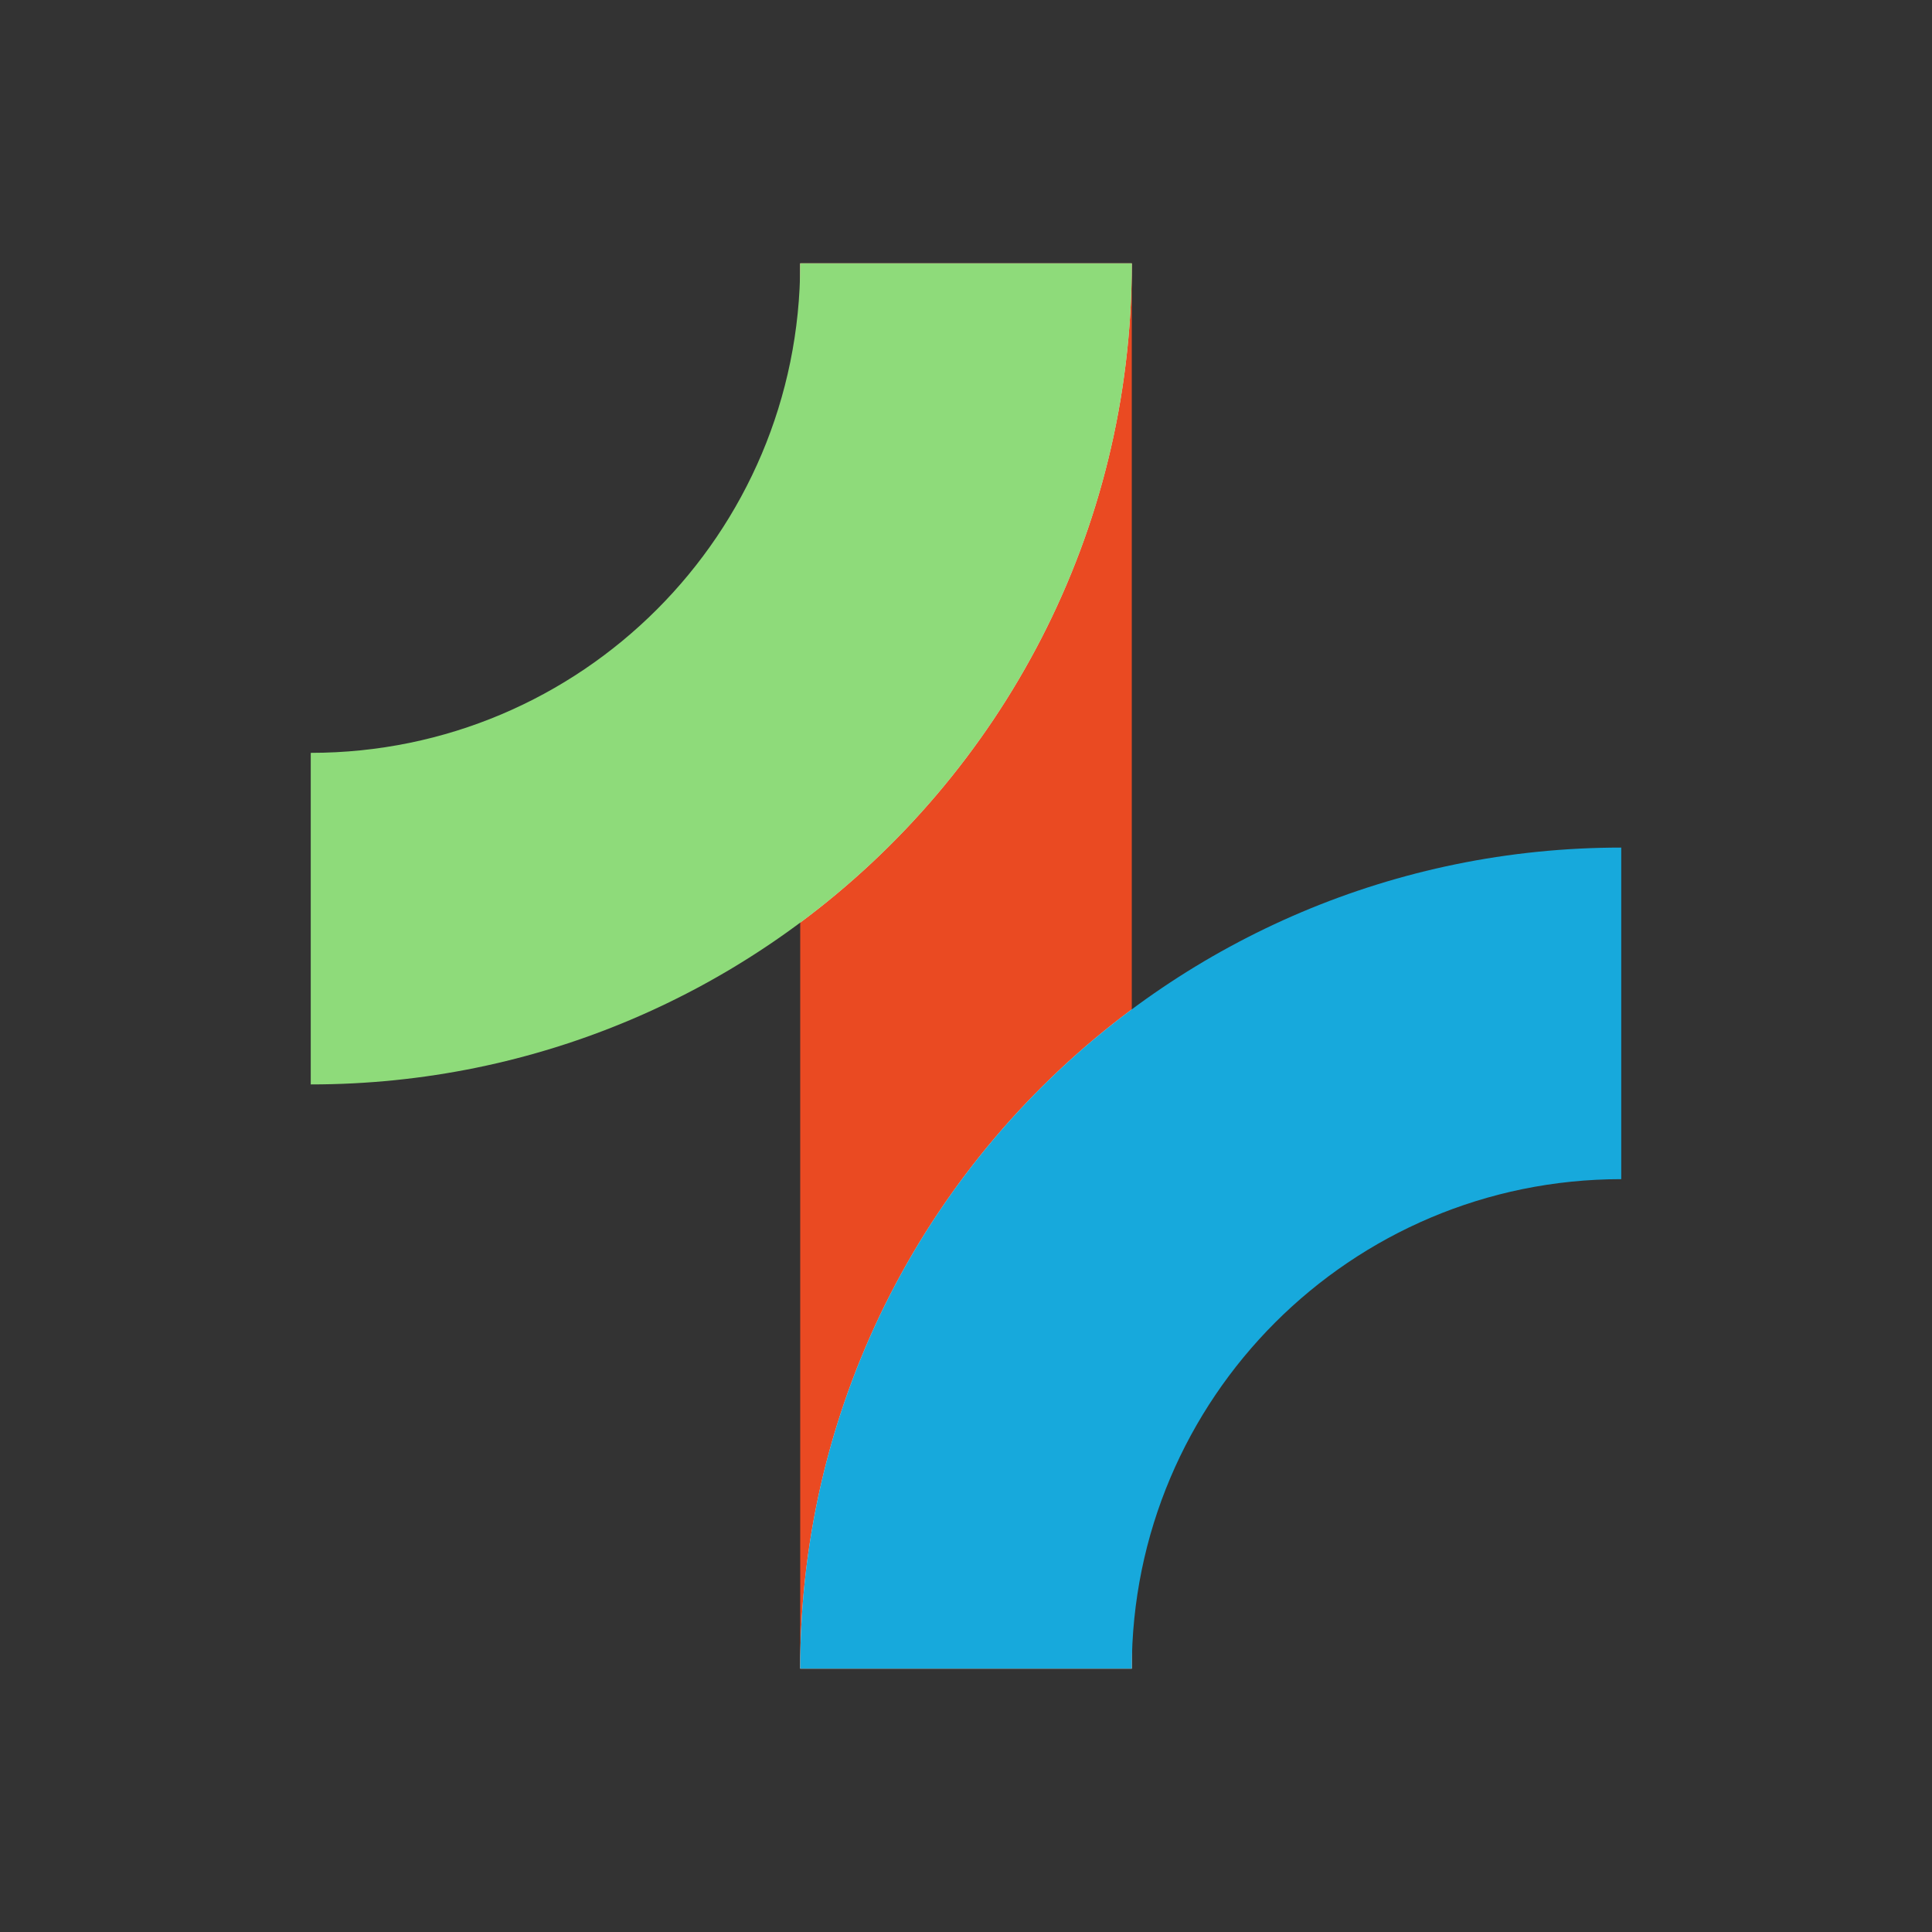 <svg width="200" height="200" viewBox="0 0 200 200" fill="none" xmlns="http://www.w3.org/2000/svg">
<rect x="0" y="0" width="200" height="200" fill="#333333" stroke="none"/>
<g style="mix-blend-mode:multiply">
<path d="M82.838 172.735L117.162 172.735L117.162 27.265L82.838 27.265L82.838 172.735Z" fill="#EA4A22"/>
</g>
<path fill-rule="evenodd" clip-rule="evenodd" d="M117.162 104.489L117.162 172.734H82.838C82.838 144.781 96.332 119.98 117.162 104.489Z" fill="white" fill-opacity="0.8"/>
<g style="mix-blend-mode:multiply">
<path d="M167.831 122.066C139.847 122.066 117.162 144.751 117.162 172.735L82.838 172.735C82.838 125.794 120.891 87.741 167.831 87.741L167.831 122.066Z" fill="#17A9DC"/>
</g>
<path fill-rule="evenodd" clip-rule="evenodd" d="M82.838 95.511C103.668 80.021 117.162 55.219 117.162 27.266L82.838 27.266L82.838 95.511Z" fill="white" fill-opacity="0.8"/>
<g style="mix-blend-mode:multiply">
<path d="M32.169 77.935C60.153 77.935 82.838 55.25 82.838 27.266H117.162C117.162 74.206 79.109 112.259 32.169 112.259V77.935Z" fill="#8EDB7A"/>
</g>
</svg>
